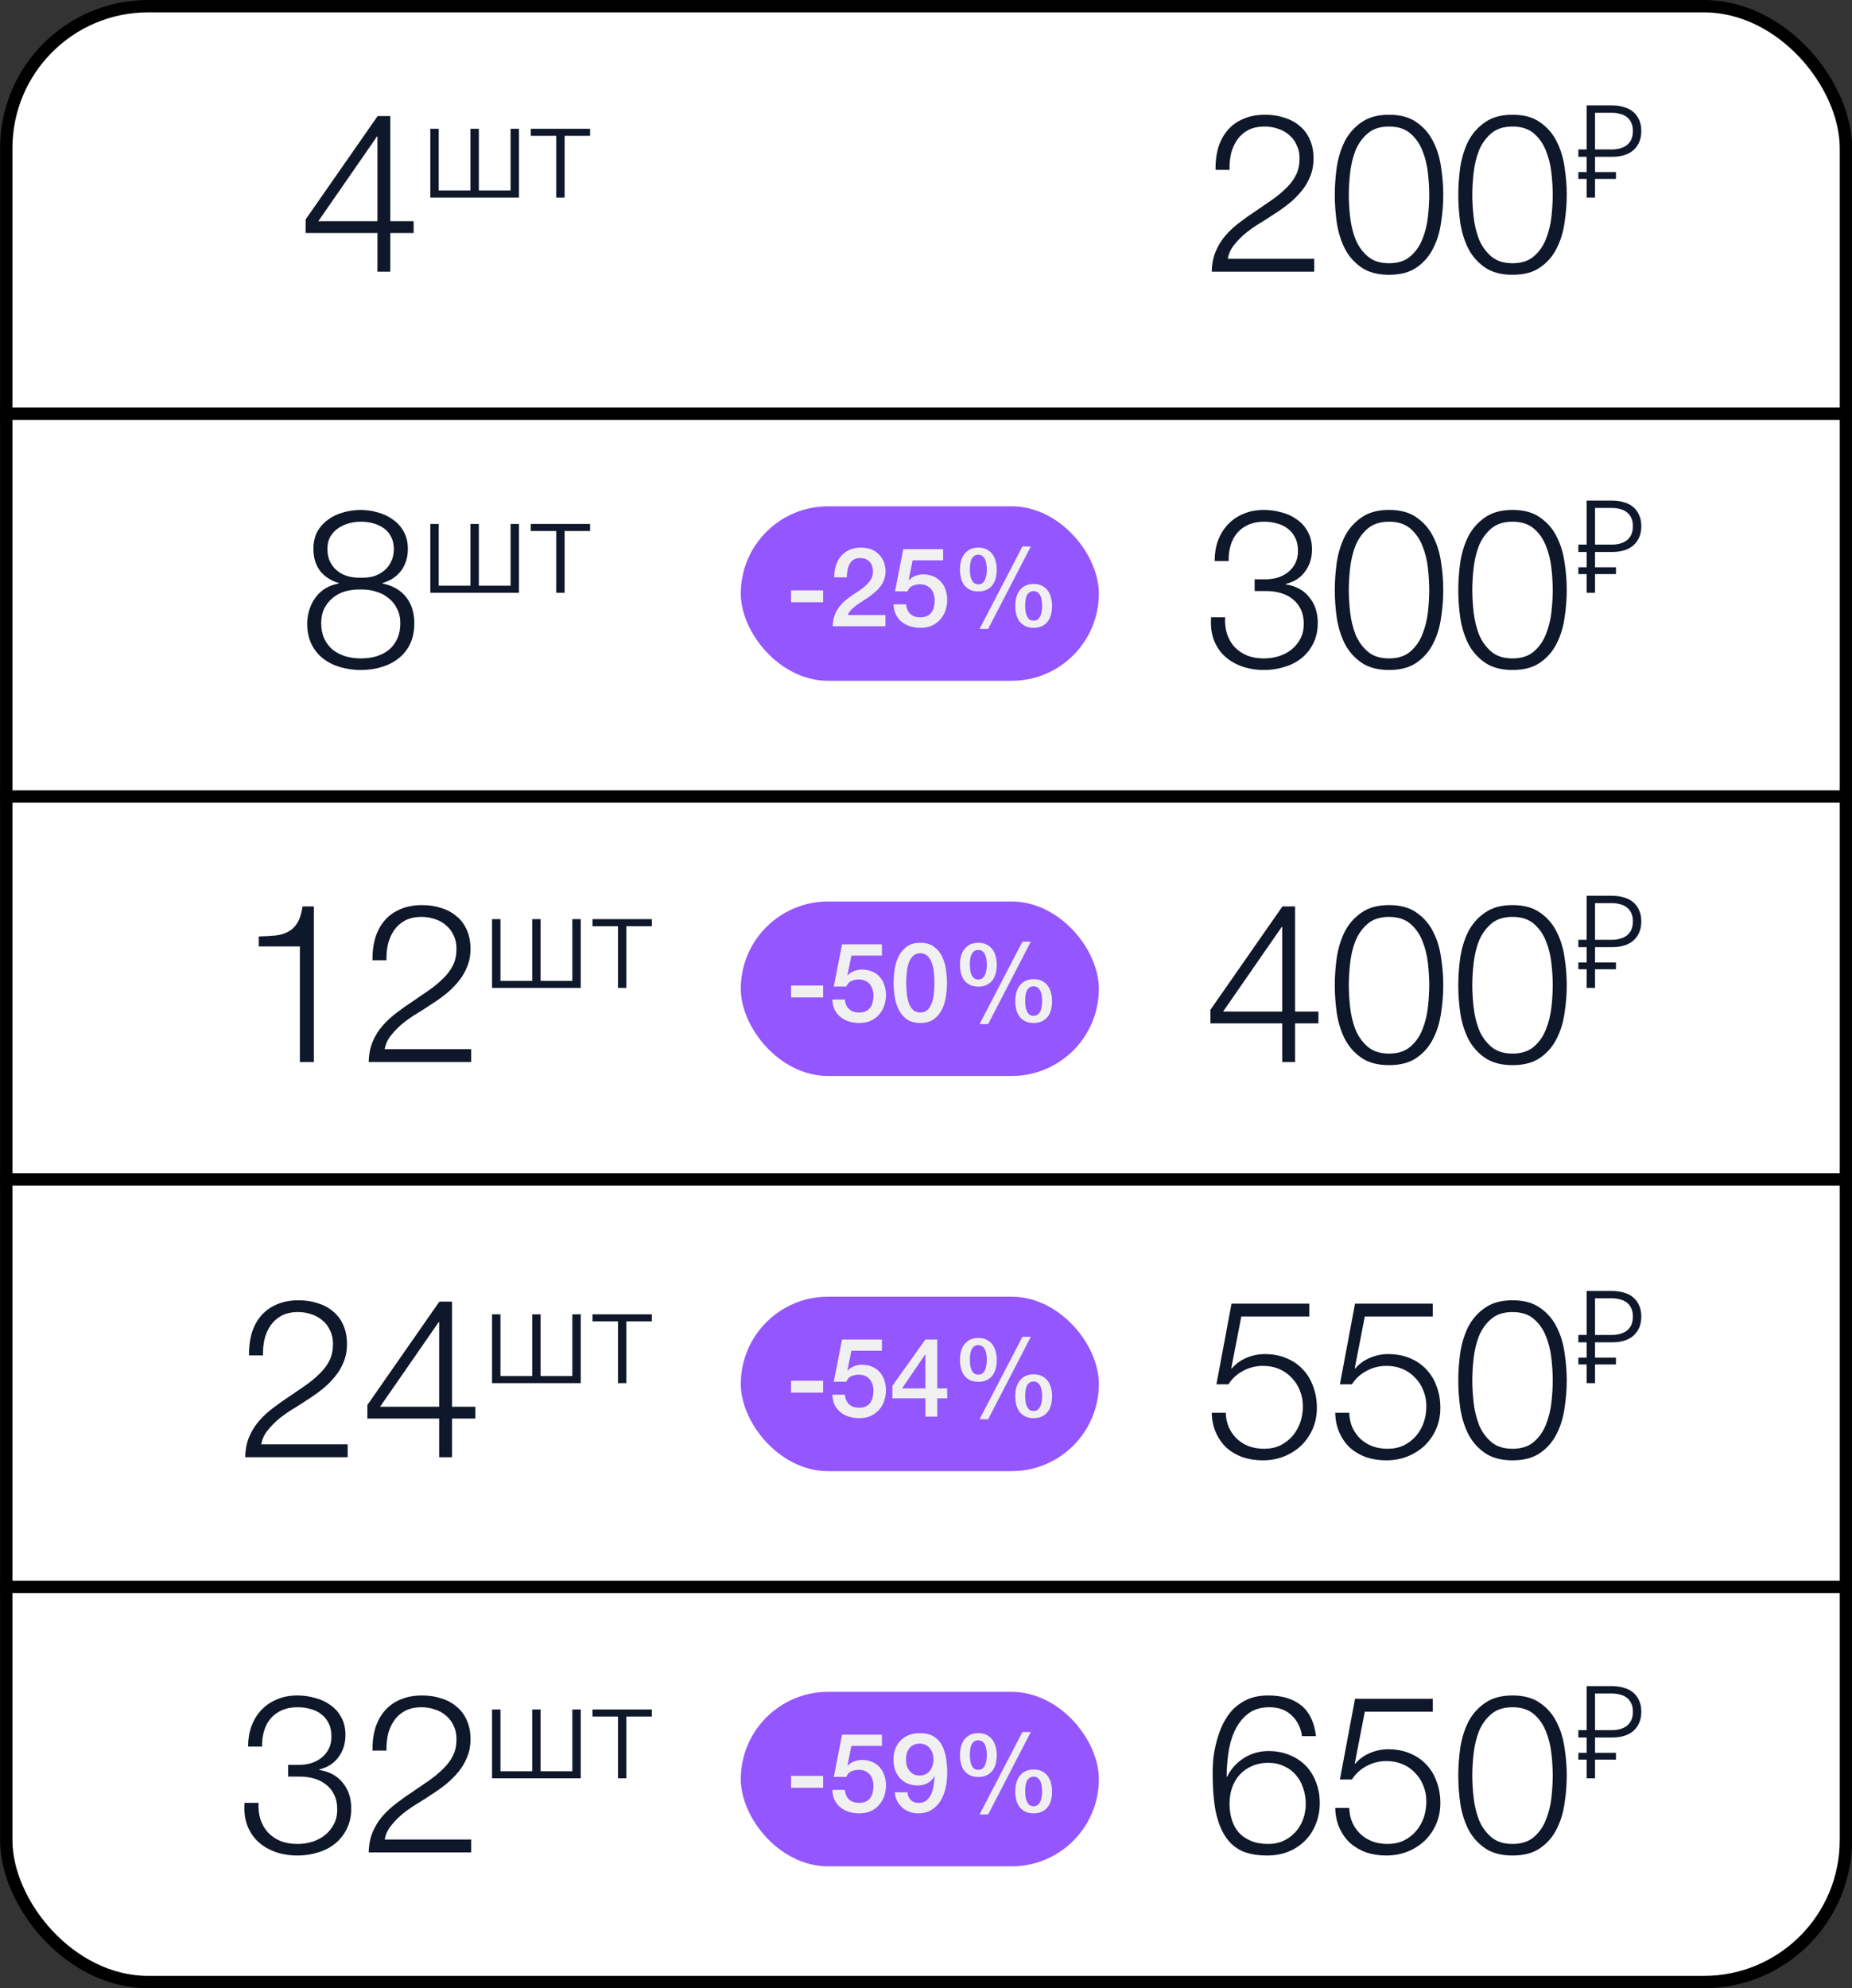 <?xml version="1.0" encoding="UTF-8"?> <svg xmlns="http://www.w3.org/2000/svg" width="150" height="161" viewBox="0 0 150 161" fill="none"><rect x="0" y="0" width="150" height="161" fill="#333333" stroke="none"/><rect x="0.507" y="0.5" width="149" height="160" rx="11.5" fill="white" stroke="black"></rect><line y1="33.5" x2="150" y2="33.5" stroke="black"></line><line y1="64.5" x2="150" y2="64.5" stroke="black"></line><line y1="95.5" x2="150" y2="95.5" stroke="black"></line><line y1="128.5" x2="150" y2="128.5" stroke="black"></line><path d="M99.225 49.986C99.201 50.489 99.254 50.946 99.386 51.353C99.531 51.761 99.734 52.109 99.999 52.398C100.274 52.685 100.61 52.913 101.006 53.081C101.414 53.237 101.87 53.316 102.374 53.316C102.794 53.316 103.196 53.255 103.58 53.136C103.964 53.016 104.306 52.836 104.606 52.596C104.906 52.355 105.146 52.062 105.326 51.714C105.506 51.365 105.596 50.969 105.596 50.526C105.596 50.069 105.518 49.679 105.362 49.355C105.206 49.02 104.99 48.743 104.714 48.528C104.438 48.3 104.114 48.132 103.742 48.023C103.382 47.916 102.992 47.861 102.572 47.861H101.618V46.907H102.572C102.86 46.907 103.154 46.865 103.454 46.782C103.766 46.685 104.042 46.547 104.282 46.367C104.534 46.175 104.738 45.935 104.894 45.648C105.05 45.359 105.128 45.017 105.128 44.621C105.128 44.202 105.056 43.847 104.912 43.559C104.768 43.26 104.57 43.014 104.318 42.822C104.066 42.617 103.772 42.474 103.436 42.389C103.112 42.294 102.758 42.245 102.374 42.245C101.906 42.245 101.492 42.324 101.132 42.48C100.772 42.636 100.466 42.858 100.214 43.145C99.975 43.422 99.794 43.758 99.674 44.154C99.555 44.538 99.501 44.964 99.513 45.431H98.379C98.379 44.831 98.469 44.279 98.648 43.776C98.841 43.272 99.105 42.84 99.441 42.48C99.788 42.108 100.208 41.819 100.7 41.615C101.192 41.4 101.744 41.291 102.356 41.291C102.848 41.291 103.328 41.358 103.796 41.489C104.264 41.609 104.678 41.801 105.038 42.066C105.41 42.318 105.704 42.648 105.92 43.056C106.148 43.452 106.262 43.931 106.262 44.495C106.262 45.179 106.076 45.773 105.704 46.278C105.344 46.782 104.822 47.117 104.138 47.285V47.322C104.966 47.453 105.602 47.801 106.046 48.365C106.502 48.917 106.73 49.608 106.73 50.435C106.73 51.059 106.61 51.611 106.37 52.092C106.142 52.559 105.83 52.956 105.434 53.279C105.038 53.603 104.576 53.843 104.048 53.999C103.52 54.167 102.968 54.252 102.392 54.252C101.744 54.252 101.144 54.156 100.592 53.964C100.052 53.772 99.585 53.495 99.189 53.136C98.805 52.776 98.51 52.331 98.306 51.803C98.115 51.276 98.043 50.669 98.091 49.986H99.225ZM112.502 41.291C113.426 41.291 114.17 41.495 114.734 41.904C115.31 42.3 115.754 42.809 116.066 43.434C116.39 44.057 116.606 44.754 116.714 45.522C116.834 46.289 116.894 47.039 116.894 47.772C116.894 48.516 116.834 49.272 116.714 50.039C116.606 50.807 116.39 51.504 116.066 52.127C115.754 52.752 115.31 53.261 114.734 53.657C114.17 54.053 113.426 54.252 112.502 54.252C111.59 54.252 110.846 54.053 110.27 53.657C109.694 53.261 109.244 52.752 108.92 52.127C108.608 51.504 108.392 50.807 108.272 50.039C108.164 49.272 108.11 48.522 108.11 47.789C108.11 47.045 108.164 46.289 108.272 45.522C108.392 44.754 108.608 44.057 108.92 43.434C109.244 42.809 109.694 42.3 110.27 41.904C110.846 41.495 111.59 41.291 112.502 41.291ZM112.502 42.245C111.782 42.245 111.206 42.431 110.774 42.803C110.342 43.175 110.012 43.638 109.784 44.19C109.568 44.742 109.424 45.342 109.352 45.989C109.28 46.638 109.244 47.231 109.244 47.772C109.244 48.324 109.28 48.923 109.352 49.572C109.424 50.208 109.568 50.807 109.784 51.371C110.012 51.923 110.342 52.386 110.774 52.758C111.206 53.13 111.782 53.316 112.502 53.316C113.222 53.316 113.798 53.13 114.23 52.758C114.662 52.386 114.986 51.923 115.202 51.371C115.43 50.807 115.58 50.208 115.652 49.572C115.724 48.923 115.76 48.324 115.76 47.772C115.76 47.231 115.724 46.638 115.652 45.989C115.58 45.342 115.43 44.742 115.202 44.19C114.986 43.638 114.662 43.175 114.23 42.803C113.798 42.431 113.222 42.245 112.502 42.245ZM122.504 41.291C123.428 41.291 124.172 41.495 124.736 41.904C125.312 42.3 125.756 42.809 126.068 43.434C126.392 44.057 126.608 44.754 126.716 45.522C126.836 46.289 126.896 47.039 126.896 47.772C126.896 48.516 126.836 49.272 126.716 50.039C126.608 50.807 126.392 51.504 126.068 52.127C125.756 52.752 125.312 53.261 124.736 53.657C124.172 54.053 123.428 54.252 122.504 54.252C121.592 54.252 120.848 54.053 120.272 53.657C119.696 53.261 119.246 52.752 118.922 52.127C118.61 51.504 118.394 50.807 118.274 50.039C118.166 49.272 118.112 48.522 118.112 47.789C118.112 47.045 118.166 46.289 118.274 45.522C118.394 44.754 118.61 44.057 118.922 43.434C119.246 42.809 119.696 42.3 120.272 41.904C120.848 41.495 121.592 41.291 122.504 41.291ZM122.504 42.245C121.784 42.245 121.208 42.431 120.776 42.803C120.344 43.175 120.014 43.638 119.786 44.19C119.57 44.742 119.426 45.342 119.354 45.989C119.282 46.638 119.246 47.231 119.246 47.772C119.246 48.324 119.282 48.923 119.354 49.572C119.426 50.208 119.57 50.807 119.786 51.371C120.014 51.923 120.344 52.386 120.776 52.758C121.208 53.13 121.784 53.316 122.504 53.316C123.224 53.316 123.8 53.13 124.232 52.758C124.664 52.386 124.988 51.923 125.204 51.371C125.432 50.807 125.582 50.208 125.654 49.572C125.726 48.923 125.762 48.324 125.762 47.772C125.762 47.231 125.726 46.638 125.654 45.989C125.582 45.342 125.432 44.742 125.204 44.19C124.988 43.638 124.664 43.175 124.232 42.803C123.8 42.431 123.224 42.245 122.504 42.245ZM129.187 44.695V45.937H130.883V46.487H129.187V47.999H128.507V46.487H127.837V45.937H128.507V44.695H127.837V44.101H128.507V40.537H130.559C130.904 40.537 131.221 40.58 131.509 40.666C131.804 40.745 132.056 40.871 132.265 41.044C132.474 41.217 132.636 41.433 132.751 41.692C132.874 41.952 132.935 42.254 132.935 42.599C132.935 42.945 132.877 43.251 132.762 43.517C132.647 43.777 132.485 43.996 132.276 44.176C132.074 44.349 131.83 44.479 131.542 44.565C131.261 44.651 130.948 44.695 130.602 44.695H129.187ZM130.537 44.101C130.782 44.101 131.009 44.072 131.218 44.014C131.426 43.957 131.606 43.87 131.758 43.755C131.916 43.633 132.038 43.478 132.125 43.291C132.211 43.096 132.254 42.866 132.254 42.599C132.254 42.333 132.208 42.106 132.114 41.919C132.028 41.732 131.905 41.581 131.747 41.465C131.596 41.35 131.416 41.267 131.207 41.217C130.998 41.16 130.775 41.131 130.537 41.131H129.187V44.101H130.537Z" fill="#0F172A"></path><path d="M29.218 46.782C29.566 46.794 29.902 46.758 30.226 46.674C30.55 46.578 30.832 46.434 31.072 46.242C31.324 46.05 31.522 45.804 31.666 45.504C31.822 45.204 31.9 44.85 31.9 44.442C31.9 44.082 31.828 43.764 31.684 43.488C31.552 43.212 31.366 42.984 31.126 42.804C30.886 42.624 30.604 42.486 30.28 42.39C29.956 42.294 29.602 42.246 29.218 42.246C28.87 42.246 28.534 42.294 28.21 42.39C27.886 42.486 27.598 42.624 27.346 42.804C27.094 42.984 26.89 43.212 26.734 43.488C26.59 43.764 26.518 44.082 26.518 44.442C26.518 44.862 26.596 45.222 26.752 45.522C26.908 45.822 27.112 46.068 27.364 46.26C27.616 46.452 27.904 46.59 28.228 46.674C28.552 46.758 28.882 46.794 29.218 46.782ZM33.034 44.442C33.034 45.126 32.854 45.714 32.494 46.206C32.134 46.686 31.63 47.022 30.982 47.214V47.25C31.81 47.418 32.446 47.784 32.89 48.348C33.334 48.9 33.556 49.608 33.556 50.472C33.556 51.108 33.442 51.666 33.214 52.146C32.986 52.614 32.674 53.004 32.278 53.316C31.882 53.628 31.42 53.862 30.892 54.018C30.376 54.174 29.818 54.252 29.218 54.252C28.63 54.252 28.072 54.174 27.544 54.018C27.016 53.862 26.554 53.628 26.158 53.316C25.762 53.004 25.45 52.614 25.222 52.146C24.994 51.666 24.88 51.108 24.88 50.472C24.904 49.644 25.138 48.936 25.582 48.348C26.026 47.76 26.644 47.394 27.436 47.25V47.214C26.776 47.01 26.266 46.674 25.906 46.206C25.558 45.726 25.384 45.138 25.384 44.442C25.384 43.902 25.492 43.434 25.708 43.038C25.936 42.642 26.23 42.318 26.59 42.066C26.95 41.802 27.358 41.61 27.814 41.49C28.27 41.358 28.732 41.292 29.2 41.292C29.668 41.292 30.13 41.358 30.586 41.49C31.042 41.61 31.45 41.802 31.81 42.066C32.182 42.318 32.476 42.642 32.692 43.038C32.92 43.434 33.034 43.902 33.034 44.442ZM29.218 53.316C29.662 53.316 30.076 53.262 30.46 53.154C30.856 53.034 31.198 52.86 31.486 52.632C31.774 52.392 32.002 52.092 32.17 51.732C32.338 51.372 32.422 50.952 32.422 50.472C32.422 50.016 32.332 49.62 32.152 49.284C31.984 48.936 31.75 48.648 31.45 48.42C31.162 48.18 30.82 48.006 30.424 47.898C30.04 47.778 29.638 47.724 29.218 47.736C28.786 47.724 28.372 47.772 27.976 47.88C27.592 47.988 27.256 48.162 26.968 48.402C26.68 48.63 26.446 48.918 26.266 49.266C26.098 49.614 26.014 50.016 26.014 50.472C26.014 50.94 26.098 51.354 26.266 51.714C26.434 52.074 26.662 52.374 26.95 52.614C27.238 52.842 27.574 53.016 27.958 53.136C28.354 53.256 28.774 53.316 29.218 53.316ZM34.853 42.427H35.533V47.427H38.103V42.427H38.784V47.427H41.354V42.427H42.035V48H34.853V42.427ZM45.05 42.999H42.987V42.427H47.793V42.999H45.73V48H45.05V42.999Z" fill="#0F172A"></path><rect x="60" y="41" width="29" height="14.128" rx="7.064" fill="#9456FF"></rect><path d="M64.071 47.804H66.668V48.768H64.071V47.804ZM71.715 50.713H67.45C67.456 50.195 67.581 49.743 67.825 49.357C68.069 48.97 68.402 48.634 68.824 48.348C69.026 48.2 69.237 48.057 69.458 47.92C69.678 47.777 69.88 47.626 70.064 47.465C70.249 47.304 70.4 47.132 70.519 46.947C70.638 46.757 70.701 46.54 70.707 46.296C70.707 46.183 70.692 46.064 70.662 45.939C70.638 45.808 70.588 45.689 70.511 45.582C70.433 45.469 70.326 45.377 70.189 45.306C70.052 45.228 69.874 45.19 69.654 45.19C69.452 45.19 69.282 45.231 69.145 45.314C69.014 45.392 68.907 45.502 68.824 45.645C68.747 45.781 68.687 45.945 68.646 46.135C68.61 46.326 68.589 46.531 68.583 46.751H67.566C67.566 46.406 67.611 46.088 67.7 45.796C67.795 45.499 67.935 45.243 68.119 45.029C68.304 44.815 68.527 44.648 68.788 44.529C69.056 44.404 69.365 44.342 69.716 44.342C70.097 44.342 70.415 44.404 70.671 44.529C70.927 44.654 71.132 44.812 71.287 45.002C71.448 45.193 71.561 45.401 71.626 45.627C71.691 45.847 71.724 46.058 71.724 46.26C71.724 46.51 71.685 46.736 71.608 46.938C71.531 47.141 71.427 47.328 71.296 47.501C71.165 47.667 71.016 47.822 70.85 47.965C70.683 48.107 70.511 48.241 70.332 48.366C70.154 48.491 69.975 48.61 69.797 48.723C69.618 48.836 69.452 48.949 69.297 49.062C69.148 49.175 69.017 49.294 68.904 49.419C68.791 49.538 68.714 49.666 68.672 49.803H71.715V50.713ZM73.158 44.467H76.388V45.377H73.916L73.595 46.965L73.613 46.983C73.75 46.828 73.922 46.712 74.13 46.635C74.344 46.552 74.556 46.51 74.764 46.51C75.073 46.51 75.35 46.564 75.594 46.671C75.838 46.772 76.043 46.918 76.209 47.108C76.376 47.292 76.501 47.513 76.584 47.768C76.673 48.024 76.718 48.301 76.718 48.598C76.718 48.848 76.676 49.107 76.593 49.374C76.516 49.636 76.388 49.877 76.209 50.097C76.037 50.311 75.814 50.49 75.54 50.633C75.266 50.769 74.939 50.838 74.559 50.838C74.255 50.838 73.973 50.796 73.711 50.713C73.455 50.636 73.229 50.517 73.033 50.356C72.837 50.195 72.679 49.999 72.56 49.767C72.447 49.529 72.384 49.252 72.373 48.937H73.39C73.419 49.276 73.535 49.538 73.738 49.722C73.94 49.901 74.208 49.99 74.541 49.99C74.755 49.99 74.936 49.954 75.085 49.883C75.234 49.812 75.353 49.714 75.442 49.589C75.537 49.464 75.603 49.318 75.638 49.151C75.68 48.985 75.701 48.806 75.701 48.616C75.701 48.444 75.677 48.28 75.629 48.125C75.582 47.965 75.51 47.825 75.415 47.706C75.32 47.587 75.195 47.492 75.04 47.42C74.892 47.349 74.716 47.313 74.514 47.313C74.3 47.313 74.098 47.355 73.907 47.438C73.723 47.516 73.589 47.664 73.506 47.884H72.489L73.158 44.467ZM78.553 46.117C78.553 46.284 78.565 46.442 78.589 46.59C78.613 46.733 78.651 46.858 78.705 46.965C78.758 47.072 78.827 47.158 78.91 47.224C78.999 47.283 79.106 47.313 79.231 47.313C79.356 47.313 79.463 47.283 79.553 47.224C79.642 47.158 79.713 47.072 79.767 46.965C79.82 46.858 79.859 46.733 79.883 46.59C79.912 46.442 79.927 46.284 79.927 46.117C79.927 45.969 79.915 45.823 79.892 45.68C79.874 45.538 79.838 45.41 79.785 45.297C79.731 45.184 79.66 45.094 79.57 45.029C79.481 44.958 79.368 44.922 79.231 44.922C79.094 44.922 78.981 44.958 78.892 45.029C78.803 45.094 78.732 45.184 78.678 45.297C78.63 45.41 78.598 45.538 78.58 45.68C78.562 45.823 78.553 45.969 78.553 46.117ZM79.24 47.893C78.973 47.893 78.743 47.846 78.553 47.75C78.363 47.655 78.208 47.527 78.089 47.367C77.97 47.206 77.884 47.019 77.83 46.805C77.777 46.59 77.75 46.361 77.75 46.117C77.75 45.88 77.777 45.654 77.83 45.439C77.89 45.219 77.979 45.029 78.098 44.868C78.223 44.708 78.378 44.58 78.562 44.485C78.752 44.389 78.978 44.342 79.24 44.342C79.502 44.342 79.725 44.389 79.909 44.485C80.1 44.58 80.254 44.708 80.374 44.868C80.498 45.029 80.588 45.219 80.641 45.439C80.701 45.654 80.73 45.88 80.73 46.117C80.73 46.361 80.704 46.59 80.65 46.805C80.597 47.019 80.51 47.206 80.391 47.367C80.272 47.527 80.118 47.655 79.927 47.75C79.737 47.846 79.508 47.893 79.24 47.893ZM83.033 49.062C83.033 49.229 83.044 49.386 83.068 49.535C83.092 49.678 83.131 49.803 83.184 49.91C83.238 50.017 83.306 50.103 83.389 50.169C83.479 50.228 83.586 50.258 83.711 50.258C83.836 50.258 83.943 50.228 84.032 50.169C84.121 50.103 84.193 50.017 84.246 49.91C84.3 49.803 84.338 49.678 84.362 49.535C84.392 49.386 84.407 49.229 84.407 49.062C84.407 48.913 84.395 48.768 84.371 48.625C84.353 48.482 84.317 48.354 84.264 48.241C84.21 48.128 84.139 48.039 84.05 47.974C83.961 47.902 83.847 47.866 83.711 47.866C83.574 47.866 83.461 47.902 83.372 47.974C83.282 48.039 83.211 48.128 83.157 48.241C83.11 48.354 83.077 48.482 83.059 48.625C83.041 48.768 83.033 48.913 83.033 49.062ZM83.72 50.838C83.452 50.838 83.223 50.79 83.033 50.695C82.842 50.6 82.688 50.472 82.569 50.311C82.45 50.151 82.363 49.963 82.31 49.749C82.256 49.535 82.23 49.306 82.23 49.062C82.23 48.824 82.256 48.598 82.31 48.384C82.369 48.164 82.459 47.974 82.578 47.813C82.702 47.652 82.857 47.524 83.041 47.429C83.232 47.334 83.458 47.286 83.72 47.286C83.981 47.286 84.204 47.334 84.389 47.429C84.579 47.524 84.734 47.652 84.853 47.813C84.978 47.974 85.067 48.164 85.121 48.384C85.18 48.598 85.21 48.824 85.21 49.062C85.21 49.306 85.183 49.535 85.129 49.749C85.076 49.963 84.99 50.151 84.871 50.311C84.752 50.472 84.597 50.6 84.407 50.695C84.216 50.79 83.987 50.838 83.72 50.838ZM82.809 44.253H83.488L80.034 50.927H79.338L82.809 44.253Z" fill="#F0F0F0"></path><path d="M106.442 22H98.144C98.156 21.376 98.264 20.824 98.469 20.344C98.672 19.864 98.942 19.432 99.278 19.048C99.615 18.664 99.993 18.316 100.412 18.004C100.832 17.68 101.264 17.374 101.708 17.086C102.152 16.786 102.59 16.486 103.022 16.186C103.466 15.874 103.862 15.544 104.21 15.196C104.558 14.848 104.816 14.494 104.984 14.134C105.164 13.762 105.254 13.324 105.254 12.82C105.254 12.412 105.176 12.052 105.02 11.74C104.876 11.416 104.672 11.146 104.408 10.93C104.156 10.702 103.856 10.534 103.508 10.426C103.172 10.306 102.812 10.246 102.428 10.246C101.912 10.246 101.468 10.342 101.096 10.534C100.736 10.726 100.442 10.984 100.214 11.308C99.987 11.632 99.819 12.004 99.71 12.424C99.615 12.844 99.573 13.288 99.585 13.756H98.451C98.439 13.108 98.51 12.514 98.666 11.974C98.835 11.422 99.087 10.948 99.422 10.552C99.758 10.156 100.178 9.85 100.682 9.634C101.198 9.406 101.798 9.292 102.482 9.292C103.034 9.292 103.544 9.37 104.012 9.526C104.492 9.67 104.906 9.892 105.254 10.192C105.614 10.48 105.89 10.846 106.082 11.29C106.286 11.734 106.388 12.25 106.388 12.838C106.388 13.366 106.298 13.846 106.118 14.278C105.95 14.71 105.716 15.106 105.416 15.466C105.128 15.826 104.792 16.162 104.408 16.474C104.036 16.774 103.64 17.056 103.22 17.32C102.92 17.524 102.566 17.752 102.158 18.004C101.75 18.244 101.354 18.514 100.97 18.814C100.598 19.114 100.268 19.444 99.981 19.804C99.692 20.152 99.513 20.536 99.441 20.956H106.442V22ZM112.502 9.292C113.426 9.292 114.17 9.496 114.734 9.904C115.31 10.3 115.754 10.81 116.066 11.434C116.39 12.058 116.606 12.754 116.714 13.522C116.834 14.29 116.894 15.04 116.894 15.772C116.894 16.516 116.834 17.272 116.714 18.04C116.606 18.808 116.39 19.504 116.066 20.128C115.754 20.752 115.31 21.262 114.734 21.658C114.17 22.054 113.426 22.252 112.502 22.252C111.59 22.252 110.846 22.054 110.27 21.658C109.694 21.262 109.244 20.752 108.92 20.128C108.608 19.504 108.392 18.808 108.272 18.04C108.164 17.272 108.11 16.522 108.11 15.79C108.11 15.046 108.164 14.29 108.272 13.522C108.392 12.754 108.608 12.058 108.92 11.434C109.244 10.81 109.694 10.3 110.27 9.904C110.846 9.496 111.59 9.292 112.502 9.292ZM112.502 10.246C111.782 10.246 111.206 10.432 110.774 10.804C110.342 11.176 110.012 11.638 109.784 12.19C109.568 12.742 109.424 13.342 109.352 13.99C109.28 14.638 109.244 15.232 109.244 15.772C109.244 16.324 109.28 16.924 109.352 17.572C109.424 18.208 109.568 18.808 109.784 19.372C110.012 19.924 110.342 20.386 110.774 20.758C111.206 21.13 111.782 21.316 112.502 21.316C113.222 21.316 113.798 21.13 114.23 20.758C114.662 20.386 114.986 19.924 115.202 19.372C115.43 18.808 115.58 18.208 115.652 17.572C115.724 16.924 115.76 16.324 115.76 15.772C115.76 15.232 115.724 14.638 115.652 13.99C115.58 13.342 115.43 12.742 115.202 12.19C114.986 11.638 114.662 11.176 114.23 10.804C113.798 10.432 113.222 10.246 112.502 10.246ZM122.504 9.292C123.428 9.292 124.172 9.496 124.736 9.904C125.312 10.3 125.756 10.81 126.068 11.434C126.392 12.058 126.608 12.754 126.716 13.522C126.836 14.29 126.896 15.04 126.896 15.772C126.896 16.516 126.836 17.272 126.716 18.04C126.608 18.808 126.392 19.504 126.068 20.128C125.756 20.752 125.312 21.262 124.736 21.658C124.172 22.054 123.428 22.252 122.504 22.252C121.592 22.252 120.848 22.054 120.272 21.658C119.696 21.262 119.246 20.752 118.922 20.128C118.61 19.504 118.394 18.808 118.274 18.04C118.166 17.272 118.112 16.522 118.112 15.79C118.112 15.046 118.166 14.29 118.274 13.522C118.394 12.754 118.61 12.058 118.922 11.434C119.246 10.81 119.696 10.3 120.272 9.904C120.848 9.496 121.592 9.292 122.504 9.292ZM122.504 10.246C121.784 10.246 121.208 10.432 120.776 10.804C120.344 11.176 120.014 11.638 119.786 12.19C119.57 12.742 119.426 13.342 119.354 13.99C119.282 14.638 119.246 15.232 119.246 15.772C119.246 16.324 119.282 16.924 119.354 17.572C119.426 18.208 119.57 18.808 119.786 19.372C120.014 19.924 120.344 20.386 120.776 20.758C121.208 21.13 121.784 21.316 122.504 21.316C123.224 21.316 123.8 21.13 124.232 20.758C124.664 20.386 124.988 19.924 125.204 19.372C125.432 18.808 125.582 18.208 125.654 17.572C125.726 16.924 125.762 16.324 125.762 15.772C125.762 15.232 125.726 14.638 125.654 13.99C125.582 13.342 125.432 12.742 125.204 12.19C124.988 11.638 124.664 11.176 124.232 10.804C123.8 10.432 123.224 10.246 122.504 10.246ZM129.187 12.695V13.937H130.883V14.488H129.187V16H128.507V14.488H127.837V13.937H128.507V12.695H127.837V12.101H128.507V8.537H130.559C130.904 8.537 131.221 8.58 131.509 8.667C131.804 8.746 132.056 8.872 132.265 9.045C132.474 9.218 132.636 9.434 132.751 9.693C132.874 9.952 132.935 10.254 132.935 10.6C132.935 10.946 132.877 11.252 132.762 11.518C132.647 11.777 132.485 11.997 132.276 12.177C132.074 12.35 131.83 12.479 131.542 12.566C131.261 12.652 130.948 12.695 130.602 12.695H129.187ZM130.537 12.101C130.782 12.101 131.009 12.072 131.218 12.015C131.426 11.957 131.606 11.871 131.758 11.756C131.916 11.633 132.038 11.478 132.125 11.291C132.211 11.097 132.254 10.866 132.254 10.6C132.254 10.334 132.208 10.107 132.114 9.92C132.028 9.732 131.905 9.581 131.747 9.466C131.596 9.351 131.416 9.268 131.207 9.218C130.998 9.16 130.775 9.131 130.537 9.131H129.187V12.101H130.537Z" fill="#0F172A"></path><path d="M30.568 17.914V11.056H30.532L25.78 17.914H30.568ZM24.754 17.77L30.586 9.4H31.612V17.914H33.502V18.868H31.612V22H30.568V18.868H24.754V17.77ZM34.853 10.427H35.533V15.428H38.103V10.427H38.784V15.428H41.354V10.427H42.035V16H34.853V10.427ZM45.05 11H42.987V10.427H47.793V11H45.73V16H45.05V11Z" fill="#0F172A"></path><path d="M103.85 81.913V75.055H103.814L99.062 81.913H103.85ZM98.037 81.769L103.868 73.4H104.894V81.913H106.784V82.868H104.894V85.999H103.85V82.868H98.037V81.769ZM112.502 73.291C113.426 73.291 114.17 73.496 114.734 73.903C115.31 74.299 115.754 74.809 116.066 75.433C116.39 76.058 116.606 76.754 116.714 77.522C116.834 78.29 116.894 79.04 116.894 79.772C116.894 80.516 116.834 81.272 116.714 82.04C116.606 82.808 116.39 83.504 116.066 84.127C115.754 84.751 115.31 85.261 114.734 85.657C114.17 86.053 113.426 86.251 112.502 86.251C111.59 86.251 110.846 86.053 110.27 85.657C109.694 85.261 109.244 84.751 108.92 84.127C108.608 83.504 108.392 82.808 108.272 82.04C108.164 81.272 108.11 80.522 108.11 79.79C108.11 79.046 108.164 78.29 108.272 77.522C108.392 76.754 108.608 76.058 108.92 75.433C109.244 74.809 109.694 74.299 110.27 73.903C110.846 73.496 111.59 73.291 112.502 73.291ZM112.502 74.246C111.782 74.246 111.206 74.431 110.774 74.803C110.342 75.175 110.012 75.638 109.784 76.189C109.568 76.742 109.424 77.341 109.352 77.99C109.28 78.638 109.244 79.231 109.244 79.772C109.244 80.323 109.28 80.924 109.352 81.572C109.424 82.207 109.568 82.808 109.784 83.371C110.012 83.924 110.342 84.385 110.774 84.757C111.206 85.129 111.782 85.316 112.502 85.316C113.222 85.316 113.798 85.129 114.23 84.757C114.662 84.385 114.986 83.924 115.202 83.371C115.43 82.808 115.58 82.207 115.652 81.572C115.724 80.924 115.76 80.323 115.76 79.772C115.76 79.231 115.724 78.638 115.652 77.99C115.58 77.341 115.43 76.742 115.202 76.189C114.986 75.638 114.662 75.175 114.23 74.803C113.798 74.431 113.222 74.246 112.502 74.246ZM122.504 73.291C123.428 73.291 124.172 73.496 124.736 73.903C125.312 74.299 125.756 74.809 126.068 75.433C126.392 76.058 126.608 76.754 126.716 77.522C126.836 78.29 126.896 79.04 126.896 79.772C126.896 80.516 126.836 81.272 126.716 82.04C126.608 82.808 126.392 83.504 126.068 84.127C125.756 84.751 125.312 85.261 124.736 85.657C124.172 86.053 123.428 86.251 122.504 86.251C121.592 86.251 120.848 86.053 120.272 85.657C119.696 85.261 119.246 84.751 118.922 84.127C118.61 83.504 118.394 82.808 118.274 82.04C118.166 81.272 118.112 80.522 118.112 79.79C118.112 79.046 118.166 78.29 118.274 77.522C118.394 76.754 118.61 76.058 118.922 75.433C119.246 74.809 119.696 74.299 120.272 73.903C120.848 73.496 121.592 73.291 122.504 73.291ZM122.504 74.246C121.784 74.246 121.208 74.431 120.776 74.803C120.344 75.175 120.014 75.638 119.786 76.189C119.57 76.742 119.426 77.341 119.354 77.99C119.282 78.638 119.246 79.231 119.246 79.772C119.246 80.323 119.282 80.924 119.354 81.572C119.426 82.207 119.57 82.808 119.786 83.371C120.014 83.924 120.344 84.385 120.776 84.757C121.208 85.129 121.784 85.316 122.504 85.316C123.224 85.316 123.8 85.129 124.232 84.757C124.664 84.385 124.988 83.924 125.204 83.371C125.432 82.808 125.582 82.207 125.654 81.572C125.726 80.924 125.762 80.323 125.762 79.772C125.762 79.231 125.726 78.638 125.654 77.99C125.582 77.341 125.432 76.742 125.204 76.189C124.988 75.638 124.664 75.175 124.232 74.803C123.8 74.431 123.224 74.246 122.504 74.246ZM129.187 76.695V77.937H130.883V78.487H129.187V79.999H128.507V78.487H127.837V77.937H128.507V76.695H127.837V76.101H128.507V72.537H130.559C130.904 72.537 131.221 72.58 131.509 72.666C131.804 72.746 132.056 72.871 132.265 73.044C132.474 73.217 132.636 73.433 132.751 73.692C132.874 73.951 132.935 74.254 132.935 74.6C132.935 74.945 132.877 75.251 132.762 75.517C132.647 75.777 132.485 75.996 132.276 76.176C132.074 76.349 131.83 76.479 131.542 76.565C131.261 76.651 130.948 76.695 130.602 76.695H129.187ZM130.537 76.101C130.782 76.101 131.009 76.072 131.218 76.014C131.426 75.957 131.606 75.87 131.758 75.755C131.916 75.633 132.038 75.478 132.125 75.291C132.211 75.096 132.254 74.866 132.254 74.6C132.254 74.333 132.208 74.106 132.114 73.919C132.028 73.732 131.905 73.581 131.747 73.466C131.596 73.35 131.416 73.267 131.207 73.217C130.998 73.159 130.775 73.131 130.537 73.131H129.187V76.101H130.537Z" fill="#0F172A"></path><path d="M20.959 75.83C21.451 75.818 21.895 75.794 22.291 75.758C22.699 75.71 23.047 75.608 23.335 75.452C23.635 75.296 23.881 75.062 24.073 74.75C24.277 74.426 24.421 73.976 24.505 73.4H25.423V86H24.289V76.64H20.959V75.83ZM38.161 86H29.863C29.875 85.376 29.983 84.824 30.187 84.344C30.391 83.864 30.661 83.432 30.997 83.048C31.333 82.664 31.711 82.316 32.131 82.004C32.551 81.68 32.983 81.374 33.427 81.086C33.871 80.786 34.309 80.486 34.741 80.186C35.185 79.874 35.581 79.544 35.929 79.196C36.277 78.848 36.535 78.494 36.703 78.134C36.883 77.762 36.973 77.324 36.973 76.82C36.973 76.412 36.895 76.052 36.739 75.74C36.595 75.416 36.391 75.146 36.127 74.93C35.875 74.702 35.575 74.534 35.227 74.426C34.891 74.306 34.531 74.246 34.147 74.246C33.631 74.246 33.187 74.342 32.815 74.534C32.455 74.726 32.161 74.984 31.933 75.308C31.705 75.632 31.537 76.004 31.429 76.424C31.333 76.844 31.291 77.288 31.303 77.756H30.169C30.157 77.108 30.229 76.514 30.385 75.974C30.553 75.422 30.805 74.948 31.141 74.552C31.477 74.156 31.897 73.85 32.401 73.634C32.917 73.406 33.517 73.292 34.201 73.292C34.753 73.292 35.263 73.37 35.731 73.526C36.211 73.67 36.625 73.892 36.973 74.192C37.333 74.48 37.609 74.846 37.801 75.29C38.005 75.734 38.107 76.25 38.107 76.838C38.107 77.366 38.017 77.846 37.837 78.278C37.669 78.71 37.435 79.106 37.135 79.466C36.847 79.826 36.511 80.162 36.127 80.474C35.755 80.774 35.359 81.056 34.939 81.32C34.639 81.524 34.285 81.752 33.877 82.004C33.469 82.244 33.073 82.514 32.689 82.814C32.317 83.114 31.987 83.444 31.699 83.804C31.411 84.152 31.231 84.536 31.159 84.956H38.161V86ZM39.854 74.427H40.534V79.427H43.105V74.427H43.785V79.427H46.355V74.427H47.036V80H39.854V74.427ZM50.051 74.999H47.988V74.427H52.794V74.999H50.731V80H50.051V74.999Z" fill="#0F172A"></path><rect x="60" y="73" width="29" height="14.128" rx="7.064" fill="#9456FF"></rect><path d="M64.071 79.804H66.668V80.768H64.071V79.804ZM68.2 76.467H71.43V77.377H68.958L68.637 78.965L68.655 78.983C68.791 78.828 68.964 78.712 69.172 78.635C69.386 78.552 69.597 78.51 69.806 78.51C70.115 78.51 70.392 78.564 70.635 78.671C70.879 78.772 71.085 78.918 71.251 79.108C71.418 79.292 71.543 79.513 71.626 79.768C71.715 80.024 71.76 80.301 71.76 80.598C71.76 80.848 71.718 81.107 71.635 81.374C71.558 81.636 71.43 81.877 71.251 82.097C71.079 82.311 70.856 82.49 70.582 82.633C70.308 82.769 69.981 82.838 69.6 82.838C69.297 82.838 69.014 82.796 68.753 82.713C68.497 82.636 68.271 82.517 68.075 82.356C67.878 82.195 67.721 81.999 67.602 81.767C67.489 81.529 67.426 81.252 67.414 80.937H68.431C68.461 81.276 68.577 81.538 68.779 81.722C68.982 81.901 69.249 81.99 69.583 81.99C69.797 81.99 69.978 81.954 70.127 81.883C70.276 81.812 70.395 81.713 70.484 81.589C70.579 81.464 70.644 81.318 70.68 81.151C70.722 80.985 70.743 80.806 70.743 80.616C70.743 80.444 70.719 80.28 70.671 80.125C70.624 79.965 70.552 79.825 70.457 79.706C70.362 79.587 70.237 79.492 70.082 79.42C69.933 79.349 69.758 79.313 69.556 79.313C69.342 79.313 69.139 79.355 68.949 79.438C68.765 79.516 68.631 79.664 68.547 79.884H67.53L68.2 76.467ZM74.541 76.342C74.987 76.342 75.35 76.446 75.629 76.654C75.915 76.856 76.135 77.118 76.29 77.439C76.45 77.755 76.557 78.103 76.611 78.483C76.67 78.864 76.7 79.233 76.7 79.59C76.7 79.947 76.67 80.316 76.611 80.696C76.557 81.077 76.45 81.428 76.29 81.749C76.135 82.064 75.915 82.326 75.629 82.534C75.35 82.737 74.987 82.838 74.541 82.838C74.095 82.838 73.729 82.737 73.443 82.534C73.164 82.326 72.944 82.064 72.783 81.749C72.628 81.428 72.521 81.077 72.462 80.696C72.408 80.316 72.381 79.947 72.381 79.59C72.381 79.233 72.408 78.864 72.462 78.483C72.521 78.103 72.628 77.755 72.783 77.439C72.944 77.118 73.164 76.856 73.443 76.654C73.729 76.446 74.095 76.342 74.541 76.342ZM74.541 81.99C74.761 81.99 74.945 81.928 75.094 81.803C75.243 81.672 75.359 81.499 75.442 81.285C75.531 81.065 75.594 80.809 75.629 80.518C75.665 80.226 75.683 79.917 75.683 79.59C75.683 79.263 75.665 78.956 75.629 78.671C75.594 78.379 75.531 78.124 75.442 77.903C75.359 77.683 75.243 77.511 75.094 77.386C74.945 77.255 74.761 77.189 74.541 77.189C74.315 77.189 74.127 77.255 73.979 77.386C73.836 77.511 73.72 77.683 73.631 77.903C73.547 78.124 73.488 78.379 73.452 78.671C73.416 78.956 73.399 79.263 73.399 79.59C73.399 79.917 73.416 80.226 73.452 80.518C73.488 80.809 73.547 81.065 73.631 81.285C73.72 81.499 73.836 81.672 73.979 81.803C74.127 81.928 74.315 81.99 74.541 81.99ZM78.553 78.118C78.553 78.284 78.565 78.442 78.589 78.59C78.613 78.733 78.651 78.858 78.705 78.965C78.758 79.072 78.827 79.159 78.91 79.224C78.999 79.284 79.106 79.313 79.231 79.313C79.356 79.313 79.463 79.284 79.553 79.224C79.642 79.159 79.713 79.072 79.767 78.965C79.82 78.858 79.859 78.733 79.883 78.59C79.912 78.442 79.927 78.284 79.927 78.118C79.927 77.969 79.915 77.823 79.892 77.68C79.874 77.537 79.838 77.41 79.785 77.297C79.731 77.184 79.66 77.094 79.57 77.029C79.481 76.957 79.368 76.922 79.231 76.922C79.094 76.922 78.981 76.957 78.892 77.029C78.803 77.094 78.732 77.184 78.678 77.297C78.63 77.41 78.598 77.537 78.58 77.68C78.562 77.823 78.553 77.969 78.553 78.118ZM79.24 79.893C78.973 79.893 78.743 79.846 78.553 79.75C78.363 79.655 78.208 79.527 78.089 79.367C77.97 79.206 77.884 79.019 77.83 78.805C77.777 78.59 77.75 78.361 77.75 78.118C77.75 77.88 77.777 77.653 77.83 77.439C77.89 77.219 77.979 77.029 78.098 76.868C78.223 76.708 78.378 76.58 78.562 76.485C78.752 76.389 78.978 76.342 79.24 76.342C79.502 76.342 79.725 76.389 79.909 76.485C80.1 76.58 80.254 76.708 80.374 76.868C80.498 77.029 80.588 77.219 80.641 77.439C80.701 77.653 80.73 77.88 80.73 78.118C80.73 78.361 80.704 78.59 80.65 78.805C80.597 79.019 80.51 79.206 80.391 79.367C80.272 79.527 80.118 79.655 79.927 79.75C79.737 79.846 79.508 79.893 79.24 79.893ZM83.033 81.062C83.033 81.229 83.044 81.386 83.068 81.535C83.092 81.678 83.131 81.803 83.184 81.91C83.238 82.017 83.306 82.103 83.389 82.169C83.479 82.228 83.586 82.258 83.711 82.258C83.836 82.258 83.943 82.228 84.032 82.169C84.121 82.103 84.193 82.017 84.246 81.91C84.3 81.803 84.338 81.678 84.362 81.535C84.392 81.386 84.407 81.229 84.407 81.062C84.407 80.913 84.395 80.768 84.371 80.625C84.353 80.482 84.317 80.354 84.264 80.241C84.21 80.128 84.139 80.039 84.05 79.974C83.961 79.902 83.847 79.866 83.711 79.866C83.574 79.866 83.461 79.902 83.372 79.974C83.282 80.039 83.211 80.128 83.157 80.241C83.11 80.354 83.077 80.482 83.059 80.625C83.041 80.768 83.033 80.913 83.033 81.062ZM83.72 82.838C83.452 82.838 83.223 82.79 83.033 82.695C82.842 82.6 82.688 82.472 82.569 82.311C82.45 82.151 82.363 81.963 82.31 81.749C82.256 81.535 82.23 81.306 82.23 81.062C82.23 80.824 82.256 80.598 82.31 80.384C82.369 80.164 82.459 79.974 82.578 79.813C82.702 79.652 82.857 79.524 83.041 79.429C83.232 79.334 83.458 79.286 83.72 79.286C83.981 79.286 84.204 79.334 84.389 79.429C84.579 79.524 84.734 79.652 84.853 79.813C84.978 79.974 85.067 80.164 85.121 80.384C85.18 80.598 85.21 80.824 85.21 81.062C85.21 81.306 85.183 81.535 85.129 81.749C85.076 81.963 84.99 82.151 84.871 82.311C84.752 82.472 84.597 82.6 84.407 82.695C84.216 82.79 83.987 82.838 83.72 82.838ZM82.809 76.253H83.488L80.034 82.927H79.338L82.809 76.253Z" fill="#F0F0F0"></path><path d="M99.278 114.4C99.29 114.832 99.374 115.228 99.531 115.588C99.698 115.948 99.921 116.26 100.196 116.524C100.472 116.776 100.796 116.974 101.168 117.118C101.54 117.25 101.942 117.316 102.374 117.316C102.866 117.316 103.304 117.226 103.688 117.046C104.072 116.854 104.402 116.602 104.678 116.29C104.954 115.966 105.164 115.6 105.308 115.192C105.452 114.772 105.524 114.334 105.524 113.878C105.524 113.41 105.44 112.978 105.272 112.582C105.116 112.186 104.894 111.844 104.606 111.556C104.33 111.256 103.994 111.022 103.598 110.854C103.202 110.686 102.77 110.602 102.302 110.602C101.726 110.602 101.192 110.734 100.7 110.998C100.208 111.25 99.806 111.616 99.495 112.096H98.522L99.746 105.562H106.046V106.606H100.538L99.728 110.782L99.764 110.818C100.076 110.446 100.472 110.158 100.952 109.954C101.432 109.75 101.924 109.648 102.428 109.648C103.076 109.648 103.658 109.756 104.174 109.972C104.702 110.188 105.146 110.488 105.506 110.872C105.878 111.256 106.16 111.718 106.352 112.258C106.556 112.786 106.658 113.368 106.658 114.004C106.658 114.616 106.544 115.186 106.316 115.714C106.088 116.23 105.776 116.68 105.38 117.064C104.984 117.436 104.516 117.73 103.976 117.946C103.448 118.15 102.884 118.252 102.284 118.252C101.696 118.252 101.15 118.168 100.646 118C100.154 117.82 99.722 117.568 99.35 117.244C98.99 116.908 98.703 116.5 98.487 116.02C98.27 115.54 98.156 115 98.144 114.4H99.278ZM109.28 114.4C109.292 114.832 109.376 115.228 109.532 115.588C109.7 115.948 109.922 116.26 110.198 116.524C110.474 116.776 110.798 116.974 111.17 117.118C111.542 117.25 111.944 117.316 112.376 117.316C112.868 117.316 113.306 117.226 113.69 117.046C114.074 116.854 114.404 116.602 114.68 116.29C114.956 115.966 115.166 115.6 115.31 115.192C115.454 114.772 115.526 114.334 115.526 113.878C115.526 113.41 115.442 112.978 115.274 112.582C115.118 112.186 114.896 111.844 114.608 111.556C114.332 111.256 113.996 111.022 113.6 110.854C113.204 110.686 112.772 110.602 112.304 110.602C111.728 110.602 111.194 110.734 110.702 110.998C110.21 111.25 109.808 111.616 109.496 112.096H108.524L109.748 105.562H116.048V106.606H110.54L109.73 110.782L109.766 110.818C110.078 110.446 110.474 110.158 110.954 109.954C111.434 109.75 111.926 109.648 112.43 109.648C113.078 109.648 113.66 109.756 114.176 109.972C114.704 110.188 115.148 110.488 115.508 110.872C115.88 111.256 116.162 111.718 116.354 112.258C116.558 112.786 116.66 113.368 116.66 114.004C116.66 114.616 116.546 115.186 116.318 115.714C116.09 116.23 115.778 116.68 115.382 117.064C114.986 117.436 114.518 117.73 113.978 117.946C113.45 118.15 112.886 118.252 112.286 118.252C111.698 118.252 111.152 118.168 110.648 118C110.156 117.82 109.724 117.568 109.352 117.244C108.992 116.908 108.704 116.5 108.488 116.02C108.272 115.54 108.158 115 108.146 114.4H109.28ZM122.504 105.292C123.428 105.292 124.172 105.496 124.736 105.904C125.312 106.3 125.756 106.81 126.068 107.434C126.392 108.058 126.608 108.754 126.716 109.522C126.836 110.29 126.896 111.04 126.896 111.772C126.896 112.516 126.836 113.272 126.716 114.04C126.608 114.808 126.392 115.504 126.068 116.128C125.756 116.752 125.312 117.262 124.736 117.658C124.172 118.054 123.428 118.252 122.504 118.252C121.592 118.252 120.848 118.054 120.272 117.658C119.696 117.262 119.246 116.752 118.922 116.128C118.61 115.504 118.394 114.808 118.274 114.04C118.166 113.272 118.112 112.522 118.112 111.79C118.112 111.046 118.166 110.29 118.274 109.522C118.394 108.754 118.61 108.058 118.922 107.434C119.246 106.81 119.696 106.3 120.272 105.904C120.848 105.496 121.592 105.292 122.504 105.292ZM122.504 106.246C121.784 106.246 121.208 106.432 120.776 106.804C120.344 107.176 120.014 107.638 119.786 108.19C119.57 108.742 119.426 109.342 119.354 109.99C119.282 110.638 119.246 111.232 119.246 111.772C119.246 112.324 119.282 112.924 119.354 113.572C119.426 114.208 119.57 114.808 119.786 115.372C120.014 115.924 120.344 116.386 120.776 116.758C121.208 117.13 121.784 117.316 122.504 117.316C123.224 117.316 123.8 117.13 124.232 116.758C124.664 116.386 124.988 115.924 125.204 115.372C125.432 114.808 125.582 114.208 125.654 113.572C125.726 112.924 125.762 112.324 125.762 111.772C125.762 111.232 125.726 110.638 125.654 109.99C125.582 109.342 125.432 108.742 125.204 108.19C124.988 107.638 124.664 107.176 124.232 106.804C123.8 106.432 123.224 106.246 122.504 106.246ZM129.187 108.695V109.937H130.883V110.488H129.187V112H128.507V110.488H127.837V109.937H128.507V108.695H127.837V108.101H128.507V104.537H130.559C130.904 104.537 131.221 104.58 131.509 104.666C131.804 104.746 132.056 104.872 132.265 105.044C132.474 105.217 132.636 105.433 132.751 105.692C132.874 105.952 132.935 106.254 132.935 106.6C132.935 106.945 132.877 107.251 132.762 107.518C132.647 107.777 132.485 107.996 132.276 108.176C132.074 108.349 131.83 108.479 131.542 108.565C131.261 108.652 130.948 108.695 130.602 108.695H129.187ZM130.537 108.101C130.782 108.101 131.009 108.072 131.218 108.014C131.426 107.957 131.606 107.87 131.758 107.755C131.916 107.633 132.038 107.478 132.125 107.291C132.211 107.096 132.254 106.866 132.254 106.6C132.254 106.333 132.208 106.106 132.114 105.919C132.028 105.732 131.905 105.581 131.747 105.466C131.596 105.35 131.416 105.268 131.207 105.217C130.998 105.16 130.775 105.131 130.537 105.131H129.187V108.101H130.537Z" fill="#0F172A"></path><path d="M28.159 118H19.861C19.873 117.376 19.981 116.824 20.185 116.344C20.389 115.864 20.659 115.432 20.995 115.048C21.331 114.664 21.709 114.316 22.129 114.004C22.549 113.68 22.981 113.374 23.425 113.086C23.869 112.786 24.307 112.486 24.739 112.186C25.183 111.874 25.579 111.544 25.927 111.196C26.275 110.848 26.533 110.494 26.701 110.134C26.881 109.762 26.971 109.324 26.971 108.82C26.971 108.412 26.893 108.052 26.737 107.74C26.593 107.416 26.389 107.146 26.125 106.93C25.873 106.702 25.573 106.534 25.225 106.426C24.889 106.306 24.529 106.246 24.145 106.246C23.629 106.246 23.185 106.342 22.813 106.534C22.453 106.726 22.159 106.984 21.931 107.308C21.703 107.632 21.535 108.004 21.427 108.424C21.331 108.844 21.289 109.288 21.301 109.756H20.167C20.155 109.108 20.227 108.514 20.383 107.974C20.551 107.422 20.803 106.948 21.139 106.552C21.475 106.156 21.895 105.85 22.399 105.634C22.915 105.406 23.515 105.292 24.199 105.292C24.751 105.292 25.261 105.37 25.729 105.526C26.209 105.67 26.623 105.892 26.971 106.192C27.331 106.48 27.607 106.846 27.799 107.29C28.003 107.734 28.105 108.25 28.105 108.838C28.105 109.366 28.015 109.846 27.835 110.278C27.667 110.71 27.433 111.106 27.133 111.466C26.845 111.826 26.509 112.162 26.125 112.474C25.753 112.774 25.357 113.056 24.937 113.32C24.637 113.524 24.283 113.752 23.875 114.004C23.467 114.244 23.071 114.514 22.687 114.814C22.315 115.114 21.985 115.444 21.697 115.804C21.409 116.152 21.229 116.536 21.157 116.956H28.159V118ZM35.569 113.914V107.056H35.533L30.781 113.914H35.569ZM29.755 113.77L35.587 105.4H36.613V113.914H38.503V114.868H36.613V118H35.569V114.868H29.755V113.77ZM39.854 106.427H40.534V111.427H43.105V106.427H43.785V111.427H46.355V106.427H47.036V112H39.854V106.427ZM50.051 106.999H47.988V106.427H52.794V106.999H50.731V112H50.051V106.999Z" fill="#0F172A"></path><rect x="60" y="105" width="29" height="14.128" rx="7.064" fill="#9456FF"></rect><path d="M64.071 111.804H66.668V112.768H64.071V111.804ZM68.2 108.467H71.43V109.377H68.958L68.637 110.965L68.655 110.983C68.791 110.828 68.964 110.712 69.172 110.635C69.386 110.552 69.597 110.51 69.806 110.51C70.115 110.51 70.392 110.564 70.635 110.671C70.879 110.772 71.085 110.918 71.251 111.108C71.418 111.292 71.543 111.512 71.626 111.768C71.715 112.024 71.76 112.301 71.76 112.598C71.76 112.848 71.718 113.107 71.635 113.374C71.558 113.636 71.43 113.877 71.251 114.097C71.079 114.311 70.856 114.49 70.582 114.633C70.308 114.769 69.981 114.838 69.6 114.838C69.297 114.838 69.014 114.796 68.753 114.713C68.497 114.636 68.271 114.517 68.075 114.356C67.878 114.195 67.721 113.999 67.602 113.767C67.489 113.529 67.426 113.252 67.414 112.937H68.431C68.461 113.276 68.577 113.538 68.779 113.722C68.982 113.901 69.249 113.99 69.583 113.99C69.797 113.99 69.978 113.954 70.127 113.883C70.276 113.812 70.395 113.714 70.484 113.589C70.579 113.464 70.644 113.318 70.68 113.151C70.722 112.985 70.743 112.806 70.743 112.616C70.743 112.443 70.719 112.28 70.671 112.125C70.624 111.965 70.552 111.825 70.457 111.706C70.362 111.587 70.237 111.492 70.082 111.42C69.933 111.349 69.758 111.313 69.556 111.313C69.342 111.313 69.139 111.355 68.949 111.438C68.765 111.515 68.631 111.664 68.547 111.884H67.53L68.2 108.467ZM73.06 112.429H74.951V109.68H74.933L73.06 112.429ZM76.718 113.232H75.915V114.713H74.951V113.232H72.274V112.223L74.951 108.467H75.915V112.429H76.718V113.232ZM78.553 110.118C78.553 110.284 78.565 110.442 78.589 110.59C78.613 110.733 78.651 110.858 78.705 110.965C78.758 111.072 78.827 111.159 78.91 111.224C78.999 111.283 79.106 111.313 79.231 111.313C79.356 111.313 79.463 111.283 79.553 111.224C79.642 111.159 79.713 111.072 79.767 110.965C79.82 110.858 79.859 110.733 79.883 110.59C79.912 110.442 79.927 110.284 79.927 110.118C79.927 109.969 79.915 109.823 79.892 109.68C79.874 109.538 79.838 109.41 79.785 109.297C79.731 109.184 79.66 109.094 79.57 109.029C79.481 108.958 79.368 108.922 79.231 108.922C79.094 108.922 78.981 108.958 78.892 109.029C78.803 109.094 78.732 109.184 78.678 109.297C78.63 109.41 78.598 109.538 78.58 109.68C78.562 109.823 78.553 109.969 78.553 110.118ZM79.24 111.893C78.973 111.893 78.743 111.846 78.553 111.75C78.363 111.655 78.208 111.527 78.089 111.367C77.97 111.206 77.884 111.019 77.83 110.805C77.777 110.59 77.75 110.361 77.75 110.118C77.75 109.88 77.777 109.654 77.83 109.439C77.89 109.219 77.979 109.029 78.098 108.868C78.223 108.708 78.378 108.58 78.562 108.485C78.752 108.389 78.978 108.342 79.24 108.342C79.502 108.342 79.725 108.389 79.909 108.485C80.1 108.58 80.254 108.708 80.374 108.868C80.498 109.029 80.588 109.219 80.641 109.439C80.701 109.654 80.73 109.88 80.73 110.118C80.73 110.361 80.704 110.59 80.65 110.805C80.597 111.019 80.51 111.206 80.391 111.367C80.272 111.527 80.118 111.655 79.927 111.75C79.737 111.846 79.508 111.893 79.24 111.893ZM83.033 113.062C83.033 113.229 83.044 113.386 83.068 113.535C83.092 113.678 83.131 113.803 83.184 113.91C83.238 114.017 83.306 114.103 83.389 114.169C83.479 114.228 83.586 114.258 83.711 114.258C83.836 114.258 83.943 114.228 84.032 114.169C84.121 114.103 84.193 114.017 84.246 113.91C84.3 113.803 84.338 113.678 84.362 113.535C84.392 113.386 84.407 113.229 84.407 113.062C84.407 112.913 84.395 112.768 84.371 112.625C84.353 112.482 84.317 112.354 84.264 112.241C84.21 112.128 84.139 112.039 84.05 111.974C83.961 111.902 83.847 111.866 83.711 111.866C83.574 111.866 83.461 111.902 83.372 111.974C83.282 112.039 83.211 112.128 83.157 112.241C83.11 112.354 83.077 112.482 83.059 112.625C83.041 112.768 83.033 112.913 83.033 113.062ZM83.72 114.838C83.452 114.838 83.223 114.79 83.033 114.695C82.842 114.6 82.688 114.472 82.569 114.311C82.45 114.151 82.363 113.963 82.31 113.749C82.256 113.535 82.23 113.306 82.23 113.062C82.23 112.824 82.256 112.598 82.31 112.384C82.369 112.164 82.459 111.974 82.578 111.813C82.702 111.652 82.857 111.524 83.041 111.429C83.232 111.334 83.458 111.286 83.72 111.286C83.981 111.286 84.204 111.334 84.389 111.429C84.579 111.524 84.734 111.652 84.853 111.813C84.978 111.974 85.067 112.164 85.121 112.384C85.18 112.598 85.21 112.824 85.21 113.062C85.21 113.306 85.183 113.535 85.129 113.749C85.076 113.963 84.99 114.151 84.871 114.311C84.752 114.472 84.597 114.6 84.407 114.695C84.216 114.79 83.987 114.838 83.72 114.838ZM82.809 108.253H83.488L80.034 114.927H79.338L82.809 108.253Z" fill="#F0F0F0"></path><path d="M105.452 140.586C105.356 139.89 105.074 139.326 104.606 138.894C104.15 138.462 103.556 138.246 102.824 138.246C102.092 138.246 101.498 138.432 101.042 138.804C100.586 139.176 100.232 139.644 99.981 140.208C99.728 140.772 99.561 141.384 99.477 142.044C99.392 142.692 99.35 143.304 99.35 143.88H99.386C99.686 143.256 100.136 142.752 100.736 142.368C101.348 141.984 102.014 141.792 102.734 141.792C103.37 141.792 103.94 141.9 104.444 142.116C104.96 142.32 105.398 142.608 105.758 142.98C106.118 143.352 106.394 143.796 106.586 144.312C106.79 144.828 106.892 145.392 106.892 146.004C106.892 146.616 106.784 147.186 106.568 147.714C106.364 148.23 106.07 148.68 105.686 149.064C105.314 149.436 104.864 149.73 104.336 149.946C103.82 150.15 103.25 150.252 102.626 150.252C101.858 150.252 101.198 150.138 100.646 149.91C100.094 149.67 99.638 149.286 99.278 148.758C98.918 148.23 98.648 147.546 98.469 146.706C98.3 145.854 98.216 144.81 98.216 143.574C98.216 143.322 98.228 142.992 98.252 142.584C98.288 142.176 98.361 141.744 98.469 141.288C98.576 140.82 98.727 140.352 98.918 139.884C99.123 139.404 99.386 138.972 99.71 138.588C100.046 138.204 100.46 137.892 100.952 137.652C101.444 137.412 102.032 137.292 102.716 137.292C103.844 137.292 104.738 137.562 105.398 138.102C106.058 138.642 106.454 139.47 106.586 140.586H105.452ZM102.716 142.746C102.224 142.746 101.78 142.836 101.384 143.016C101 143.184 100.67 143.418 100.394 143.718C100.13 144.018 99.927 144.372 99.782 144.78C99.65 145.176 99.585 145.608 99.585 146.076C99.585 146.52 99.644 146.94 99.764 147.336C99.885 147.732 100.07 148.08 100.322 148.38C100.586 148.668 100.916 148.896 101.312 149.064C101.708 149.232 102.182 149.316 102.734 149.316C103.19 149.316 103.598 149.232 103.958 149.064C104.33 148.884 104.648 148.65 104.912 148.362C105.188 148.062 105.398 147.714 105.542 147.318C105.686 146.922 105.758 146.508 105.758 146.076C105.758 145.62 105.686 145.188 105.542 144.78C105.41 144.372 105.212 144.018 104.948 143.718C104.696 143.418 104.378 143.184 103.994 143.016C103.622 142.836 103.196 142.746 102.716 142.746ZM109.28 146.4C109.292 146.832 109.376 147.228 109.532 147.588C109.7 147.948 109.922 148.26 110.198 148.524C110.474 148.776 110.798 148.974 111.17 149.118C111.542 149.25 111.944 149.316 112.376 149.316C112.868 149.316 113.306 149.226 113.69 149.046C114.074 148.854 114.404 148.602 114.68 148.29C114.956 147.966 115.166 147.6 115.31 147.192C115.454 146.772 115.526 146.334 115.526 145.878C115.526 145.41 115.442 144.978 115.274 144.582C115.118 144.186 114.896 143.844 114.608 143.556C114.332 143.256 113.996 143.022 113.6 142.854C113.204 142.686 112.772 142.602 112.304 142.602C111.728 142.602 111.194 142.734 110.702 142.998C110.21 143.25 109.808 143.616 109.496 144.096H108.524L109.748 137.562H116.048V138.606H110.54L109.73 142.782L109.766 142.818C110.078 142.446 110.474 142.158 110.954 141.954C111.434 141.75 111.926 141.648 112.43 141.648C113.078 141.648 113.66 141.756 114.176 141.972C114.704 142.188 115.148 142.488 115.508 142.872C115.88 143.256 116.162 143.718 116.354 144.258C116.558 144.786 116.66 145.368 116.66 146.004C116.66 146.616 116.546 147.186 116.318 147.714C116.09 148.23 115.778 148.68 115.382 149.064C114.986 149.436 114.518 149.73 113.978 149.946C113.45 150.15 112.886 150.252 112.286 150.252C111.698 150.252 111.152 150.168 110.648 150C110.156 149.82 109.724 149.568 109.352 149.244C108.992 148.908 108.704 148.5 108.488 148.02C108.272 147.54 108.158 147 108.146 146.4H109.28ZM122.504 137.292C123.428 137.292 124.172 137.496 124.736 137.904C125.312 138.3 125.756 138.81 126.068 139.434C126.392 140.058 126.608 140.754 126.716 141.522C126.836 142.29 126.896 143.04 126.896 143.772C126.896 144.516 126.836 145.272 126.716 146.04C126.608 146.808 126.392 147.504 126.068 148.128C125.756 148.752 125.312 149.262 124.736 149.658C124.172 150.054 123.428 150.252 122.504 150.252C121.592 150.252 120.848 150.054 120.272 149.658C119.696 149.262 119.246 148.752 118.922 148.128C118.61 147.504 118.394 146.808 118.274 146.04C118.166 145.272 118.112 144.522 118.112 143.79C118.112 143.046 118.166 142.29 118.274 141.522C118.394 140.754 118.61 140.058 118.922 139.434C119.246 138.81 119.696 138.3 120.272 137.904C120.848 137.496 121.592 137.292 122.504 137.292ZM122.504 138.246C121.784 138.246 121.208 138.432 120.776 138.804C120.344 139.176 120.014 139.638 119.786 140.19C119.57 140.742 119.426 141.342 119.354 141.99C119.282 142.638 119.246 143.232 119.246 143.772C119.246 144.324 119.282 144.924 119.354 145.572C119.426 146.208 119.57 146.808 119.786 147.372C120.014 147.924 120.344 148.386 120.776 148.758C121.208 149.13 121.784 149.316 122.504 149.316C123.224 149.316 123.8 149.13 124.232 148.758C124.664 148.386 124.988 147.924 125.204 147.372C125.432 146.808 125.582 146.208 125.654 145.572C125.726 144.924 125.762 144.324 125.762 143.772C125.762 143.232 125.726 142.638 125.654 141.99C125.582 141.342 125.432 140.742 125.204 140.19C124.988 139.638 124.664 139.176 124.232 138.804C123.8 138.432 123.224 138.246 122.504 138.246ZM129.187 140.695V141.937H130.883V142.488H129.187V144H128.507V142.488H127.837V141.937H128.507V140.695H127.837V140.101H128.507V136.537H130.559C130.904 136.537 131.221 136.58 131.509 136.666C131.804 136.746 132.056 136.872 132.265 137.044C132.474 137.217 132.636 137.433 132.751 137.692C132.874 137.952 132.935 138.254 132.935 138.6C132.935 138.945 132.877 139.251 132.762 139.518C132.647 139.777 132.485 139.996 132.276 140.176C132.074 140.349 131.83 140.479 131.542 140.565C131.261 140.652 130.948 140.695 130.602 140.695H129.187ZM130.537 140.101C130.782 140.101 131.009 140.072 131.218 140.014C131.426 139.957 131.606 139.87 131.758 139.755C131.916 139.633 132.038 139.478 132.125 139.291C132.211 139.096 132.254 138.866 132.254 138.6C132.254 138.333 132.208 138.106 132.114 137.919C132.028 137.732 131.905 137.581 131.747 137.466C131.596 137.35 131.416 137.268 131.207 137.217C130.998 137.16 130.775 137.131 130.537 137.131H129.187V140.101H130.537Z" fill="#0F172A"></path><path d="M20.941 145.986C20.917 146.49 20.971 146.946 21.103 147.354C21.247 147.762 21.451 148.11 21.715 148.398C21.991 148.686 22.327 148.914 22.723 149.082C23.131 149.238 23.587 149.316 24.091 149.316C24.511 149.316 24.913 149.256 25.297 149.136C25.681 149.016 26.023 148.836 26.323 148.596C26.623 148.356 26.863 148.062 27.043 147.714C27.223 147.366 27.313 146.97 27.313 146.526C27.313 146.07 27.235 145.68 27.079 145.356C26.923 145.02 26.707 144.744 26.431 144.528C26.155 144.3 25.831 144.132 25.459 144.024C25.099 143.916 24.709 143.862 24.289 143.862H23.335V142.908H24.289C24.577 142.908 24.871 142.866 25.171 142.782C25.483 142.686 25.759 142.548 25.999 142.368C26.251 142.176 26.455 141.936 26.611 141.648C26.767 141.36 26.845 141.018 26.845 140.622C26.845 140.202 26.773 139.848 26.629 139.56C26.485 139.26 26.287 139.014 26.035 138.822C25.783 138.618 25.489 138.474 25.153 138.39C24.829 138.294 24.475 138.246 24.091 138.246C23.623 138.246 23.209 138.324 22.849 138.48C22.489 138.636 22.183 138.858 21.931 139.146C21.691 139.422 21.511 139.758 21.391 140.154C21.271 140.538 21.217 140.964 21.229 141.432H20.095C20.095 140.832 20.185 140.28 20.365 139.776C20.557 139.272 20.821 138.84 21.157 138.48C21.505 138.108 21.925 137.82 22.417 137.616C22.909 137.4 23.461 137.292 24.073 137.292C24.565 137.292 25.045 137.358 25.513 137.49C25.981 137.61 26.395 137.802 26.755 138.066C27.127 138.318 27.421 138.648 27.637 139.056C27.865 139.452 27.979 139.932 27.979 140.496C27.979 141.18 27.793 141.774 27.421 142.278C27.061 142.782 26.539 143.118 25.855 143.286V143.322C26.683 143.454 27.319 143.802 27.763 144.366C28.219 144.918 28.447 145.608 28.447 146.436C28.447 147.06 28.327 147.612 28.087 148.092C27.859 148.56 27.547 148.956 27.151 149.28C26.755 149.604 26.293 149.844 25.765 150C25.237 150.168 24.685 150.252 24.109 150.252C23.461 150.252 22.861 150.156 22.309 149.964C21.769 149.772 21.301 149.496 20.905 149.136C20.521 148.776 20.227 148.332 20.023 147.804C19.831 147.276 19.759 146.67 19.807 145.986H20.941ZM38.161 150H29.863C29.875 149.376 29.983 148.824 30.187 148.344C30.391 147.864 30.661 147.432 30.997 147.048C31.333 146.664 31.711 146.316 32.131 146.004C32.551 145.68 32.983 145.374 33.427 145.086C33.871 144.786 34.309 144.486 34.741 144.186C35.185 143.874 35.581 143.544 35.929 143.196C36.277 142.848 36.535 142.494 36.703 142.134C36.883 141.762 36.973 141.324 36.973 140.82C36.973 140.412 36.895 140.052 36.739 139.74C36.595 139.416 36.391 139.146 36.127 138.93C35.875 138.702 35.575 138.534 35.227 138.426C34.891 138.306 34.531 138.246 34.147 138.246C33.631 138.246 33.187 138.342 32.815 138.534C32.455 138.726 32.161 138.984 31.933 139.308C31.705 139.632 31.537 140.004 31.429 140.424C31.333 140.844 31.291 141.288 31.303 141.756H30.169C30.157 141.108 30.229 140.514 30.385 139.974C30.553 139.422 30.805 138.948 31.141 138.552C31.477 138.156 31.897 137.85 32.401 137.634C32.917 137.406 33.517 137.292 34.201 137.292C34.753 137.292 35.263 137.37 35.731 137.526C36.211 137.67 36.625 137.892 36.973 138.192C37.333 138.48 37.609 138.846 37.801 139.29C38.005 139.734 38.107 140.25 38.107 140.838C38.107 141.366 38.017 141.846 37.837 142.278C37.669 142.71 37.435 143.106 37.135 143.466C36.847 143.826 36.511 144.162 36.127 144.474C35.755 144.774 35.359 145.056 34.939 145.32C34.639 145.524 34.285 145.752 33.877 146.004C33.469 146.244 33.073 146.514 32.689 146.814C32.317 147.114 31.987 147.444 31.699 147.804C31.411 148.152 31.231 148.536 31.159 148.956H38.161V150ZM39.854 138.427H40.534V143.427H43.105V138.427H43.785V143.427H46.355V138.427H47.036V144H39.854V138.427ZM50.051 138.999H47.988V138.427H52.794V138.999H50.731V144H50.051V138.999Z" fill="#0F172A"></path><rect x="60" y="137" width="29" height="14.128" rx="7.064" fill="#9456FF"></rect><path d="M64.071 143.804H66.668V144.768H64.071V143.804ZM68.2 140.467H71.43V141.377H68.958L68.637 142.965L68.655 142.983C68.791 142.828 68.964 142.712 69.172 142.635C69.386 142.552 69.597 142.51 69.806 142.51C70.115 142.51 70.392 142.564 70.635 142.671C70.879 142.772 71.085 142.918 71.251 143.108C71.418 143.292 71.543 143.512 71.626 143.768C71.715 144.024 71.76 144.301 71.76 144.598C71.76 144.848 71.718 145.107 71.635 145.374C71.558 145.636 71.43 145.877 71.251 146.097C71.079 146.311 70.856 146.49 70.582 146.633C70.308 146.769 69.981 146.838 69.6 146.838C69.297 146.838 69.014 146.796 68.753 146.713C68.497 146.636 68.271 146.517 68.075 146.356C67.878 146.195 67.721 145.999 67.602 145.767C67.489 145.529 67.426 145.252 67.414 144.937H68.431C68.461 145.276 68.577 145.538 68.779 145.722C68.982 145.901 69.249 145.99 69.583 145.99C69.797 145.99 69.978 145.954 70.127 145.883C70.276 145.812 70.395 145.714 70.484 145.589C70.579 145.464 70.644 145.318 70.68 145.151C70.722 144.985 70.743 144.806 70.743 144.616C70.743 144.443 70.719 144.28 70.671 144.125C70.624 143.965 70.552 143.825 70.457 143.706C70.362 143.587 70.237 143.492 70.082 143.42C69.933 143.349 69.758 143.313 69.556 143.313C69.342 143.313 69.139 143.355 68.949 143.438C68.765 143.515 68.631 143.664 68.547 143.884H67.53L68.2 140.467ZM73.497 145.134C73.521 145.389 73.61 145.598 73.764 145.758C73.925 145.913 74.139 145.99 74.407 145.99C74.681 145.99 74.898 145.919 75.058 145.776C75.225 145.627 75.353 145.446 75.442 145.232C75.531 145.012 75.591 144.78 75.621 144.536C75.656 144.286 75.683 144.057 75.701 143.849L75.683 143.831C75.546 144.075 75.359 144.262 75.121 144.393C74.883 144.518 74.621 144.58 74.336 144.58C74.038 144.58 73.767 144.53 73.524 144.429C73.286 144.327 73.08 144.188 72.908 144.009C72.735 143.825 72.602 143.605 72.506 143.349C72.411 143.087 72.364 142.796 72.364 142.474C72.364 142.171 72.411 141.891 72.506 141.636C72.602 141.374 72.741 141.148 72.926 140.958C73.11 140.761 73.336 140.61 73.604 140.502C73.872 140.395 74.175 140.342 74.514 140.342C74.954 140.342 75.317 140.428 75.603 140.601C75.888 140.767 76.111 140.999 76.272 141.297C76.438 141.588 76.554 141.933 76.62 142.332C76.685 142.73 76.718 143.156 76.718 143.608C76.718 143.982 76.676 144.36 76.593 144.741C76.516 145.122 76.385 145.47 76.201 145.785C76.016 146.094 75.772 146.347 75.469 146.543C75.171 146.74 74.802 146.838 74.362 146.838C74.112 146.838 73.877 146.796 73.657 146.713C73.437 146.63 73.241 146.514 73.069 146.365C72.902 146.216 72.765 146.038 72.658 145.83C72.551 145.621 72.492 145.389 72.48 145.134H73.497ZM74.469 141.19C74.285 141.19 74.124 141.225 73.988 141.297C73.851 141.362 73.738 141.454 73.648 141.573C73.559 141.692 73.491 141.829 73.443 141.984C73.402 142.138 73.381 142.299 73.381 142.466C73.381 142.638 73.402 142.805 73.443 142.965C73.491 143.12 73.559 143.257 73.648 143.376C73.738 143.495 73.851 143.593 73.988 143.67C74.124 143.742 74.285 143.777 74.469 143.777C74.66 143.777 74.826 143.742 74.969 143.67C75.112 143.599 75.228 143.504 75.317 143.385C75.412 143.26 75.484 143.12 75.531 142.965C75.579 142.805 75.603 142.638 75.603 142.466C75.603 142.299 75.579 142.138 75.531 141.984C75.484 141.829 75.412 141.695 75.317 141.582C75.228 141.463 75.112 141.368 74.969 141.297C74.826 141.225 74.66 141.19 74.469 141.19ZM78.553 142.118C78.553 142.284 78.565 142.442 78.589 142.59C78.613 142.733 78.651 142.858 78.705 142.965C78.758 143.072 78.827 143.159 78.91 143.224C78.999 143.283 79.106 143.313 79.231 143.313C79.356 143.313 79.463 143.283 79.553 143.224C79.642 143.159 79.713 143.072 79.767 142.965C79.82 142.858 79.859 142.733 79.883 142.59C79.912 142.442 79.927 142.284 79.927 142.118C79.927 141.969 79.915 141.823 79.892 141.68C79.874 141.538 79.838 141.41 79.785 141.297C79.731 141.184 79.66 141.094 79.57 141.029C79.481 140.958 79.368 140.922 79.231 140.922C79.094 140.922 78.981 140.958 78.892 141.029C78.803 141.094 78.732 141.184 78.678 141.297C78.63 141.41 78.598 141.538 78.58 141.68C78.562 141.823 78.553 141.969 78.553 142.118ZM79.24 143.893C78.973 143.893 78.743 143.846 78.553 143.75C78.363 143.655 78.208 143.527 78.089 143.367C77.97 143.206 77.884 143.019 77.83 142.805C77.777 142.59 77.75 142.361 77.75 142.118C77.75 141.88 77.777 141.654 77.83 141.439C77.89 141.219 77.979 141.029 78.098 140.868C78.223 140.708 78.378 140.58 78.562 140.485C78.752 140.389 78.978 140.342 79.24 140.342C79.502 140.342 79.725 140.389 79.909 140.485C80.1 140.58 80.254 140.708 80.374 140.868C80.498 141.029 80.588 141.219 80.641 141.439C80.701 141.654 80.73 141.88 80.73 142.118C80.73 142.361 80.704 142.59 80.65 142.805C80.597 143.019 80.51 143.206 80.391 143.367C80.272 143.527 80.118 143.655 79.927 143.75C79.737 143.846 79.508 143.893 79.24 143.893ZM83.033 145.062C83.033 145.229 83.044 145.386 83.068 145.535C83.092 145.678 83.131 145.803 83.184 145.91C83.238 146.017 83.306 146.103 83.389 146.169C83.479 146.228 83.586 146.258 83.711 146.258C83.836 146.258 83.943 146.228 84.032 146.169C84.121 146.103 84.193 146.017 84.246 145.91C84.3 145.803 84.338 145.678 84.362 145.535C84.392 145.386 84.407 145.229 84.407 145.062C84.407 144.913 84.395 144.768 84.371 144.625C84.353 144.482 84.317 144.354 84.264 144.241C84.21 144.128 84.139 144.039 84.05 143.974C83.961 143.902 83.847 143.866 83.711 143.866C83.574 143.866 83.461 143.902 83.372 143.974C83.282 144.039 83.211 144.128 83.157 144.241C83.11 144.354 83.077 144.482 83.059 144.625C83.041 144.768 83.033 144.913 83.033 145.062ZM83.72 146.838C83.452 146.838 83.223 146.79 83.033 146.695C82.842 146.6 82.688 146.472 82.569 146.311C82.45 146.151 82.363 145.963 82.31 145.749C82.256 145.535 82.23 145.306 82.23 145.062C82.23 144.824 82.256 144.598 82.31 144.384C82.369 144.164 82.459 143.974 82.578 143.813C82.702 143.652 82.857 143.524 83.041 143.429C83.232 143.334 83.458 143.286 83.72 143.286C83.981 143.286 84.204 143.334 84.389 143.429C84.579 143.524 84.734 143.652 84.853 143.813C84.978 143.974 85.067 144.164 85.121 144.384C85.18 144.598 85.21 144.824 85.21 145.062C85.21 145.306 85.183 145.535 85.129 145.749C85.076 145.963 84.99 146.151 84.871 146.311C84.752 146.472 84.597 146.6 84.407 146.695C84.216 146.79 83.987 146.838 83.72 146.838ZM82.809 140.253H83.488L80.034 146.927H79.338L82.809 140.253Z" fill="#F0F0F0"></path></svg> 